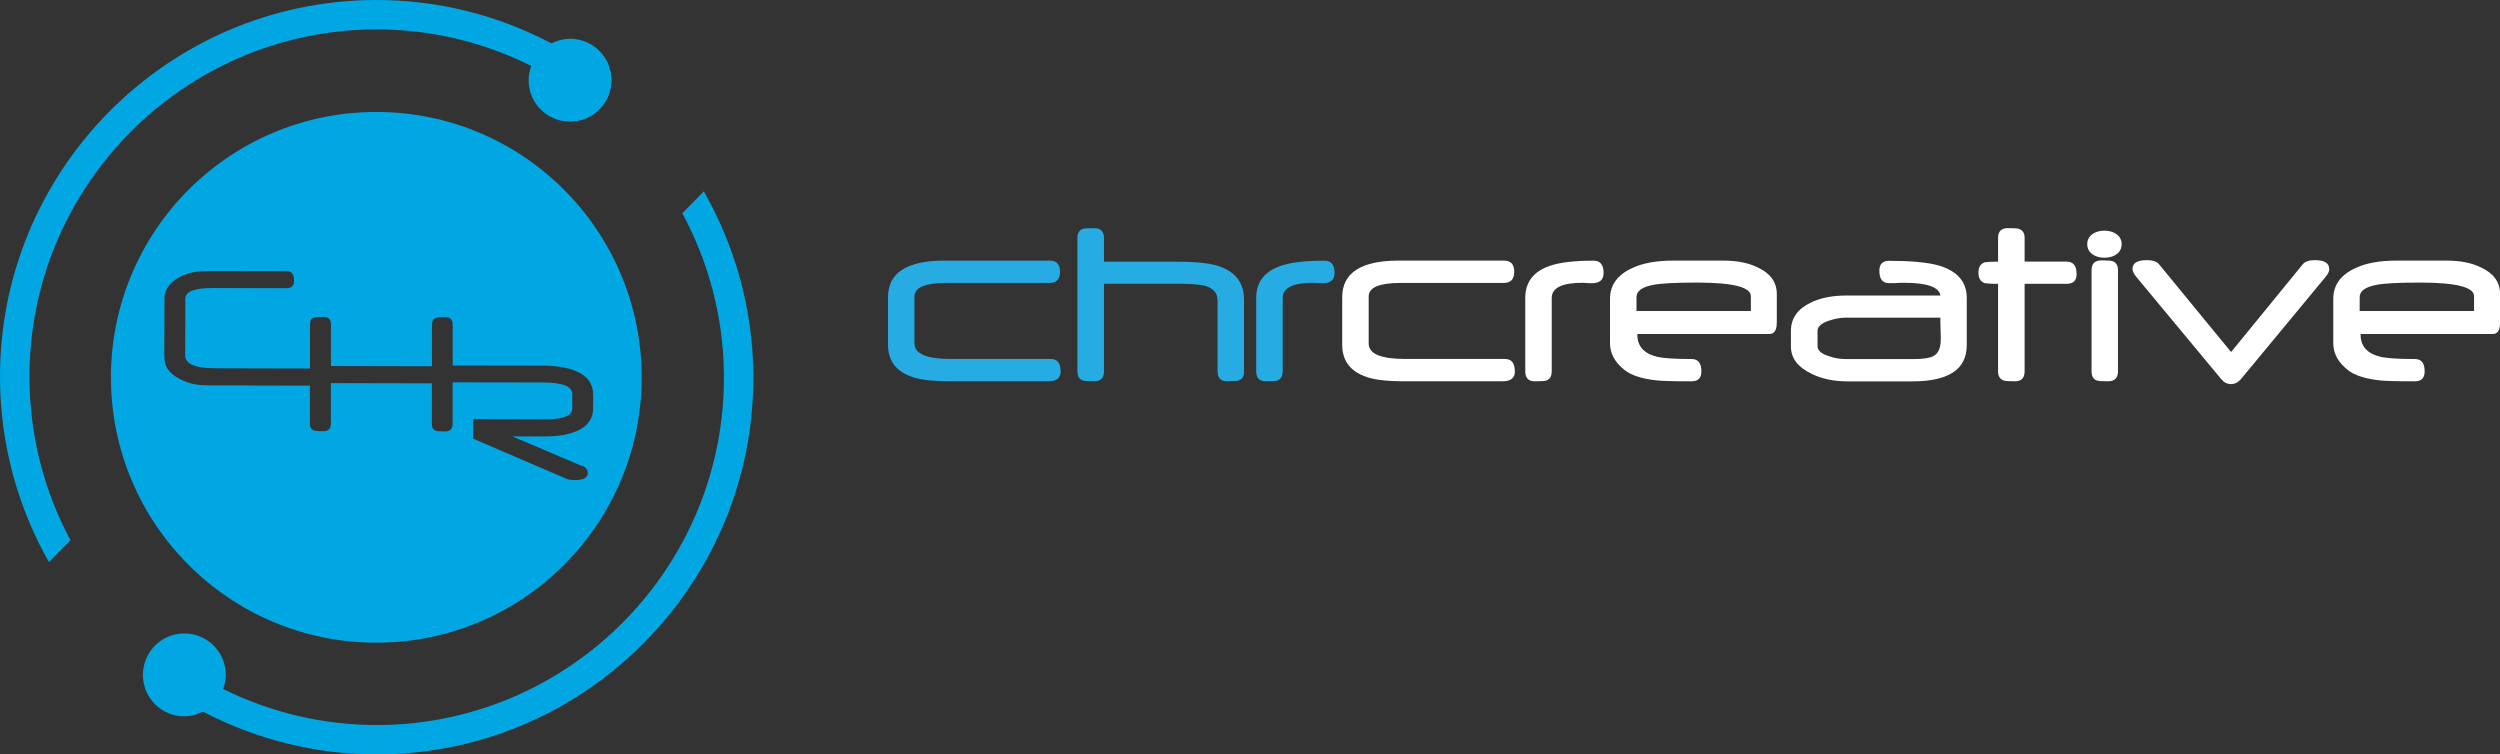 <?xml version="1.0" encoding="UTF-8"?>
<svg id="Layer_2" data-name="Layer 2" xmlns="http://www.w3.org/2000/svg" viewBox="0 0 340.09 102.63">
  <rect x="0" y="0" width="340.09" height="102.63" fill="#333333" stroke="none"/>
  <defs>
    <style>
      .cls-1 {
        fill: #26ace3;
      }

      .cls-1, .cls-2, .cls-3 {
        stroke-width: 0px;
      }

      .cls-2 {
        fill: #00a7e2;
      }

      .cls-3 {
        fill: #fff;
      }
    </style>
  </defs>
  <g id="Layer_1-2" data-name="Layer 1">
    <g id="v1_1_CHR_Full_Color_Horizontal" data-name="v1,1 CHR Full Color Horizontal">
      <path class="cls-2" d="M51.19,15.23c-19.94,0-36.1,16.16-36.1,36.1s16.16,36.1,36.1,36.1,36.1-16.16,36.1-36.1S71.13,15.23,51.19,15.23ZM79.2,63.35c.5.22.75.55.75.99,0,.64-.56.96-1.68.96-.44,0-.79-.04-1.05-.1l-12.85-5.52v-2.68s10,.02,10,.02c2.32,0,3.48-.48,3.48-1.45v-1.97c0-1.04-1.32-1.56-3.98-1.57l-12.3-.02v5.67c-.01.67-.35,1.01-1.02,1.01-.65,0-1.05-.03-1.21-.08-.39-.11-.59-.42-.59-.93v-5.53s-13.74-.03-13.74-.03v5.53c-.01.67-.35,1.01-1.01,1.01-.29,0-.54,0-.74-.02-.21-.01-.37-.03-.49-.05-.41-.13-.61-.44-.61-.95v-5.18s-12.9-.03-12.9-.03c-1.3,0-2.24-.06-2.81-.16-.62-.12-1.27-.35-1.94-.69-.77-.4-1.3-.82-1.61-1.26-.36-.5-.55-1.14-.55-1.93l.02-7.75c0-.98.45-1.81,1.35-2.5.75-.57,1.66-.95,2.74-1.14.27-.04.6-.08,1-.1.39-.02.86-.04,1.39-.04l10.16.02c.66,0,1,.44.99,1.31,0,.67-.33,1.01-1,1.01l-10.11-.02c-2.45,0-3.68.48-3.68,1.46l-.02,7.71c0,1.16,1.36,1.74,4.07,1.75l12.91.03v-6.04c.01-.5.21-.81.61-.93.09-.02.24-.03.45-.04.2-.01.47-.02.79-.02.66,0,1,.33,1,1v5.69s13.74.03,13.74.03v-5.69c.01-.49.21-.79.61-.92.16-.05.56-.08,1.2-.07.67,0,1.01.33,1.01,1v5.58s12.3.02,12.3.02c1.77,0,3.23.24,4.37.7,1.63.66,2.44,1.74,2.43,3.25v1.88c0,1.41-.75,2.43-2.23,3.08-1.18.47-2.53.71-4.07.71h-4.68s9.48,4.04,9.48,4.04Z"/>
      <path class="cls-2" d="M77.54,5.28c-.91,0-1.76.24-2.52.62C67.81,2.1,59.61-.05,50.91,0,22.66.18-.18,23.31,0,51.57c.06,9.05,2.48,17.53,6.66,24.89l2.93-2.97c-3.51-6.55-5.53-14.01-5.58-21.94C3.84,25.5,24.89,4.17,50.94,4c7.66-.05,14.9,1.76,21.33,4.97-.22.61-.36,1.26-.36,1.94,0,3.12,2.53,5.64,5.64,5.64s5.64-2.53,5.64-5.64-2.53-5.64-5.64-5.64Z"/>
      <path class="cls-2" d="M25.09,97.44c.91,0,1.76-.24,2.52-.63,7.22,3.77,15.43,5.9,24.13,5.82,28.25-.28,51.01-23.49,50.74-51.74-.09-9.04-2.54-17.52-6.74-24.86l-2.92,2.98c3.53,6.54,5.58,13.99,5.66,21.92.25,26.04-20.73,47.44-46.77,47.7-7.66.07-14.91-1.71-21.35-4.9.22-.61.36-1.26.36-1.94-.01-3.12-2.54-5.63-5.66-5.62-3.12.01-5.63,2.54-5.62,5.66s2.54,5.63,5.66,5.62Z"/>
      <path class="cls-1" d="M144.29,50.52c0,.9-.56,1.35-1.68,1.35h-13.36c-2.57,0-4.41-.24-5.54-.74-1.94-.78-2.91-2.18-2.91-4.23v-6.47c0-3.32,2.57-4.98,7.7-4.98h14.3c.94,0,1.4.51,1.4,1.52s-.47,1.52-1.4,1.52h-14.05c-2.9,0-4.35.61-4.35,1.83v6.42c0,1.39,1.65,2.09,4.95,2.09h13.58c.9,0,1.35.56,1.35,1.68Z"/>
      <path class="cls-1" d="M169.24,50.52c0,.65-.24,1.06-.72,1.23-.15.08-.67.12-1.56.12s-1.33-.45-1.33-1.35v-9.67c0-1.01-.6-1.68-1.81-2-.8-.16-1.81-.24-3.03-.24h-10.61v11.91c0,.9-.44,1.35-1.33,1.35s-1.41-.04-1.56-.12c-.48-.17-.72-.58-.72-1.23v-18.15c0-.66.24-1.07.72-1.23.18-.07.7-.1,1.56-.1s1.33.44,1.33,1.33v3.23h9.75c2.89,0,4.91.23,6.07.68,2.16.78,3.23,2.28,3.23,4.52v9.72Z"/>
      <path class="cls-1" d="M181.54,37.18c0,.9-.54,1.35-1.61,1.35-.15,0-.36,0-.64-.03-.28-.02-.49-.03-.64-.03-2.77,0-4.16.69-4.16,2.07v9.98c0,.66-.25,1.08-.75,1.25-.21.07-.73.1-1.57.1s-1.28-.46-1.28-1.37v-9.96c0-2.14,1.1-3.6,3.3-4.36,1.35-.48,3.35-.72,6.01-.72.9,0,1.35.57,1.35,1.71Z"/>
      <path class="cls-3" d="M206.08,50.52c0,.9-.56,1.35-1.68,1.35h-13.36c-2.57,0-4.41-.24-5.54-.74-1.94-.78-2.91-2.18-2.91-4.23v-6.47c0-3.32,2.57-4.98,7.7-4.98h14.3c.94,0,1.4.51,1.4,1.52s-.47,1.52-1.4,1.52h-14.05c-2.9,0-4.35.61-4.35,1.83v6.42c0,1.39,1.65,2.09,4.95,2.09h13.58c.9,0,1.35.56,1.35,1.68Z"/>
      <path class="cls-3" d="M218.14,37.18c0,.9-.54,1.35-1.61,1.35-.15,0-.36,0-.64-.03-.28-.02-.49-.03-.64-.03-2.77,0-4.16.69-4.16,2.07v9.98c0,.66-.25,1.08-.75,1.25-.21.07-.73.1-1.57.1s-1.28-.46-1.28-1.37v-9.96c0-2.14,1.1-3.6,3.3-4.36,1.35-.48,3.35-.72,6.01-.72.9,0,1.35.57,1.35,1.71Z"/>
      <path class="cls-3" d="M241.7,43.95c0,.99-.34,1.49-1.01,1.49h-17.95v.12c0,1.55.91,2.55,2.74,2.99.4.09.98.16,1.74.21.76.05,1.72.08,2.9.08.89,0,1.33.56,1.33,1.68,0,.9-.44,1.35-1.33,1.35-1.21,0-2.2,0-2.97-.03-.77-.02-1.35-.05-1.75-.09-1.98-.21-3.44-.67-4.38-1.4-1.33-1.04-2-2.26-2-3.66v-6.04c0-1.89,1.03-3.3,3.08-4.21,1.4-.66,3.26-.99,5.58-.99h6.74c1.89,0,3.46.31,4.71.94,1.72.8,2.58,2,2.58,3.61v3.95ZM238.18,42.31v-2.02c0-1.23-2.45-1.85-7.34-1.85-2.89,0-4.87.1-5.94.31-1.52.29-2.28.84-2.28,1.68v1.88h15.55Z"/>
      <path class="cls-3" d="M267.55,46.95c0,3.29-2.46,4.93-7.39,4.93h-8.83c-1.89,0-3.53-.35-4.91-1.04-1.86-.89-2.79-2.13-2.79-3.71v-2.09c0-1.71.88-2.99,2.65-3.85,1.31-.66,2.95-.99,4.93-.99h12.76c-.19-1.15-1.82-1.73-4.89-1.73-.13,0-.28,0-.45,0s-.38.01-.61.03c-.01.01-.07.02-.17.02h-.86c-.89,0-1.33-.56-1.33-1.69,0-.9.44-1.35,1.33-1.35,2.89,0,5.09.2,6.62.6,2.62.74,3.94,2.22,3.94,4.45v6.43ZM264.01,46.09c0-.16,0-.36,0-.6,0-.24-.01-.52-.03-.84s-.02-.6-.02-.84c0-.24,0-.44,0-.6h-12.82c-.75,0-1.53.14-2.33.41-1.04.35-1.56.82-1.56,1.39v2.07c0,.6.54,1.07,1.61,1.39.68.25,1.48.38,2.38.38h8.97c1.35,0,2.27-.13,2.77-.39.7-.35,1.04-1.14,1.04-2.36Z"/>
      <path class="cls-3" d="M282.49,37.28c0,.89-.45,1.33-1.35,1.33h-5.72v11.91c0,.9-.44,1.35-1.33,1.35s-1.39-.04-1.54-.12c-.49-.18-.74-.59-.74-1.23v-11.91c-.48,0-.87,0-1.17-.03-.3-.02-.52-.04-.64-.06-.57-.19-.86-.67-.86-1.42s.28-1.23.86-1.42c.13-.02.34-.04.64-.06s.69-.03,1.17-.03v-3.23c0-.89.44-1.33,1.33-1.33s1.39.04,1.54.12c.49.17.74.58.74,1.21v3.23h5.72c.9,0,1.35.56,1.35,1.68Z"/>
      <path class="cls-3" d="M288.62,33.22c0,.59-.25,1.06-.75,1.4-.43.3-.96.44-1.59.44s-1.16-.15-1.59-.44c-.5-.34-.75-.81-.75-1.4s.25-1.06.75-1.4c.43-.3.96-.44,1.59-.44s1.16.15,1.59.44c.5.34.75.81.75,1.4ZM288.12,50.52c0,.9-.45,1.35-1.35,1.35s-1.39-.04-1.54-.12c-.47-.17-.7-.58-.7-1.23v-13.77c0-.89.45-1.33,1.35-1.33s1.37.04,1.52.12c.48.17.72.58.72,1.21v13.77Z"/>
      <path class="cls-3" d="M316.87,36.58c0,.32-.17.68-.5,1.08l-11.5,13.89c-.4.47-.86.7-1.37.7s-.96-.22-1.33-.67l-11.57-13.93c-.33-.4-.5-.76-.5-1.08,0-.79.66-1.18,1.97-1.18.79,0,1.33.19,1.64.56l9.8,11.94,9.75-11.94c.31-.38.86-.56,1.64-.56,1.3,0,1.95.39,1.95,1.18Z"/>
      <path class="cls-3" d="M340.09,43.95c0,.99-.34,1.49-1.01,1.49h-17.95v.12c0,1.55.91,2.55,2.74,2.99.4.09.98.16,1.74.21.76.05,1.72.08,2.9.08.89,0,1.33.56,1.33,1.68,0,.9-.44,1.35-1.33,1.35-1.21,0-2.2,0-2.97-.03-.77-.02-1.35-.05-1.75-.09-1.98-.21-3.44-.67-4.38-1.4-1.33-1.04-2-2.26-2-3.66v-6.04c0-1.89,1.03-3.3,3.08-4.21,1.4-.66,3.26-.99,5.58-.99h6.74c1.89,0,3.46.31,4.71.94,1.72.8,2.58,2,2.58,3.61v3.95ZM336.56,42.31v-2.02c0-1.23-2.45-1.85-7.34-1.85-2.89,0-4.87.1-5.94.31-1.52.29-2.28.84-2.28,1.68v1.88h15.55Z"/>
    </g>
  </g>
</svg>